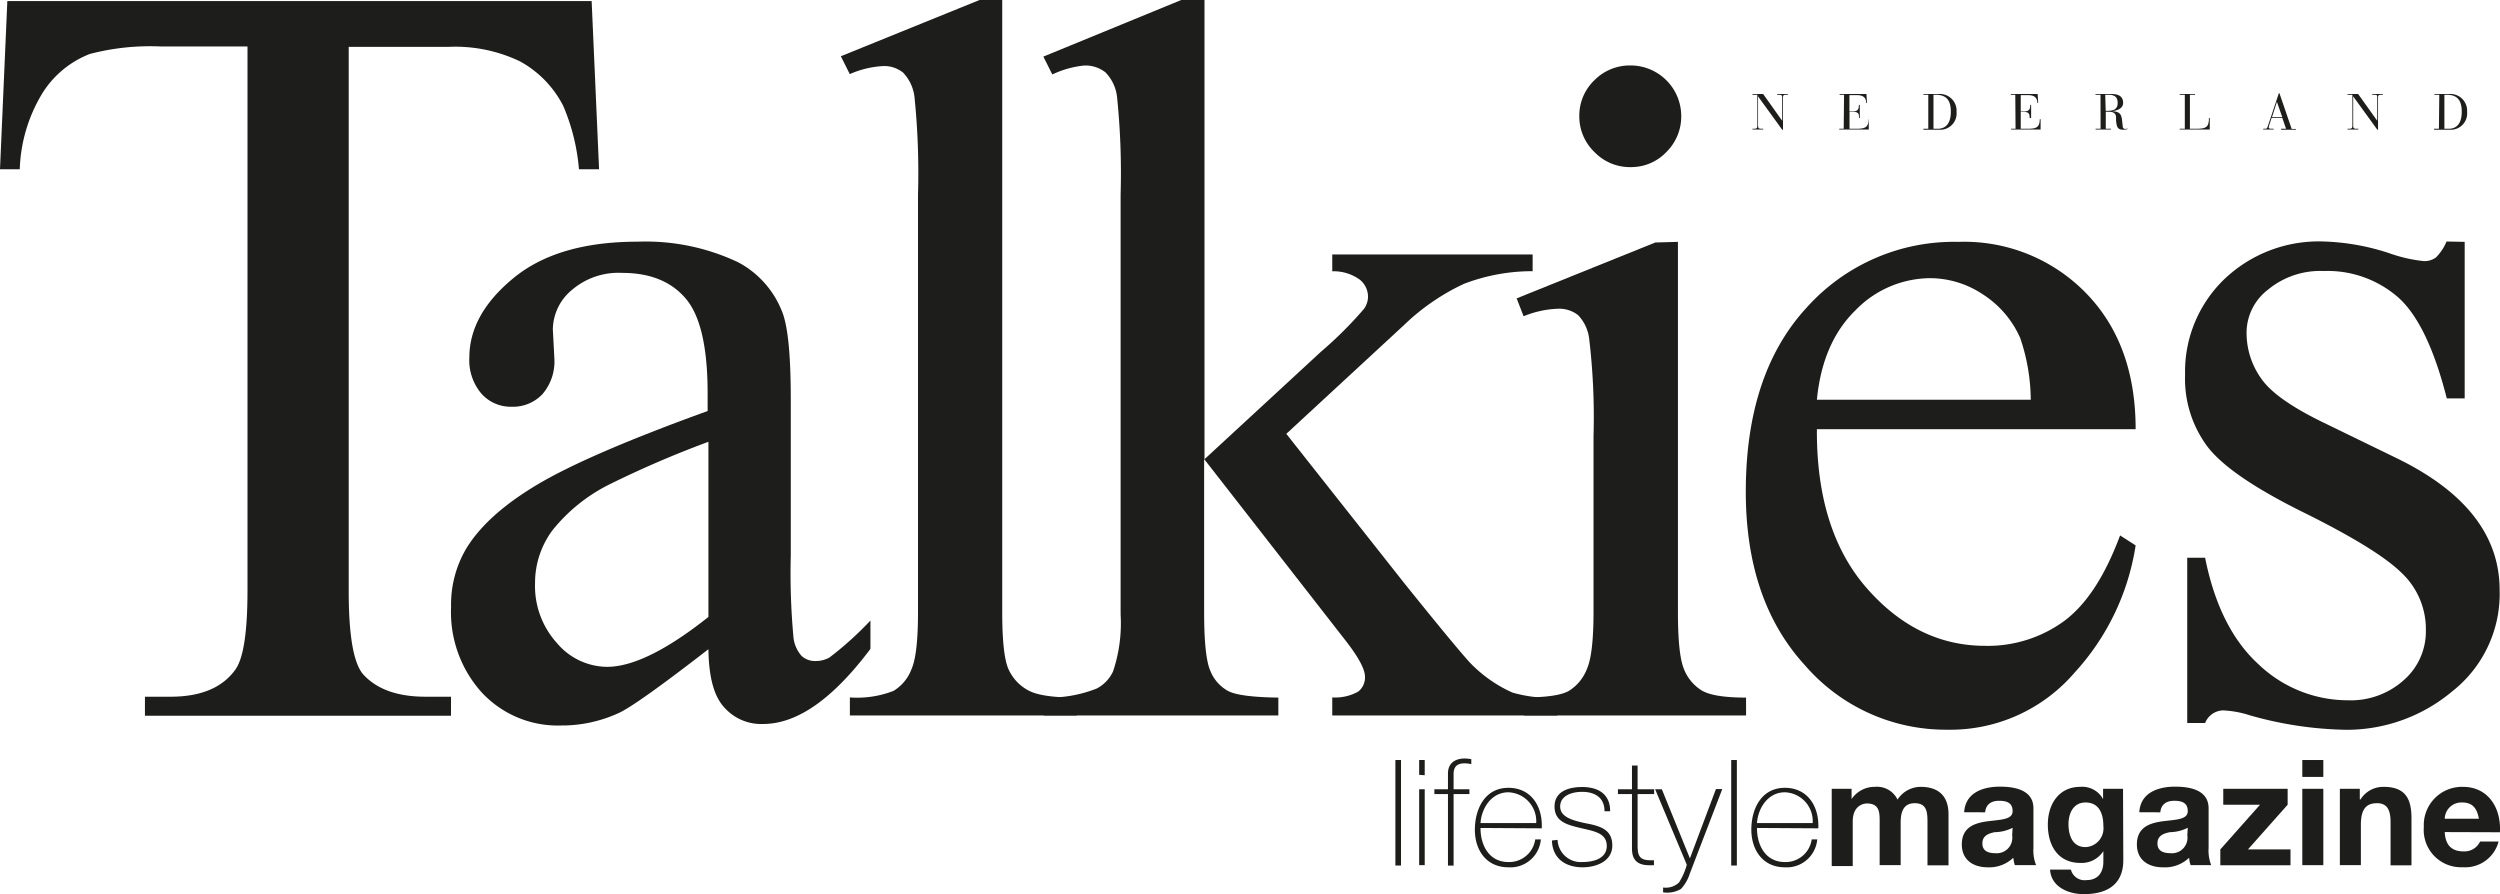 <svg viewBox="0 0 279.6 100" xmlns="http://www.w3.org/2000/svg"><defs><style>.a{fill:#1d1d1b;}</style></defs><title>Talkies-logo2-NL</title><path transform="translate(0 0)" d="M66.17.12,67,18.93H64.75A22.83,22.83,0,0,0,63,11.86a11.77,11.77,0,0,0-4.85-5,16.8,16.8,0,0,0-8-1.62H39V66.13q0,7.44,1.62,9.29,2.28,2.51,7,2.5h2.82v2.13H16.21V77.92h2.87q5.13,0,7.29-3.1,1.3-1.91,1.31-8.69V5.2H18.06a26.81,26.81,0,0,0-8,.83,10.92,10.92,0,0,0-5.26,4.3,17.4,17.4,0,0,0-2.59,8.6H0L.82.12Z" class="a"></path><path transform="translate(0 0)" d="M79.23,72.61c-5.31,4.11-8.63,6.48-10,7.12a15.24,15.24,0,0,1-6.48,1.41,11.62,11.62,0,0,1-8.83-3.65,13.39,13.39,0,0,1-3.47-9.61,12.29,12.29,0,0,1,1.69-6.52q2.31-3.81,8-7.19t19-8.2v-2q0-7.71-2.45-10.58c-1.63-1.92-4-2.87-7.11-2.87a8,8,0,0,0-5.62,1.91,5.81,5.81,0,0,0-2.13,4.41L62,40.08a5.61,5.61,0,0,1-1.33,4,4.54,4.54,0,0,1-3.47,1.41A4.38,4.38,0,0,1,53.82,44a5.77,5.77,0,0,1-1.33-4q0-4.85,4.95-8.91t13.88-4.06a24.14,24.14,0,0,1,11.23,2.3,10.6,10.6,0,0,1,4.89,5.45c.68,1.61,1,4.91,1,9.89V62.15a78.31,78.31,0,0,0,.29,9,3.72,3.72,0,0,0,.93,2.22,2.23,2.23,0,0,0,1.51.56,3.18,3.18,0,0,0,1.59-.39,37.33,37.33,0,0,0,4.59-4.14v3.17q-6.3,8.4-12,8.4a5.51,5.51,0,0,1-4.39-1.9C79.83,77.82,79.27,75.67,79.23,72.61Zm0-3.64V49.41a114.29,114.29,0,0,0-11.06,4.76,19,19,0,0,0-6.4,5.16,9.86,9.86,0,0,0-1.93,5.89,9.49,9.49,0,0,0,2.44,6.69,7.41,7.41,0,0,0,5.61,2.67Q72.2,74.58,79.23,69Z" class="a"></path><path transform="translate(0 0)" d="M112.09,0V68.48q0,4.8.7,6.36A5,5,0,0,0,115,77.21q1.45.81,5.43.81v2H95.05V78a11.23,11.23,0,0,0,4.88-.73,4.81,4.81,0,0,0,2-2.4c.5-1.11.74-3.25.74-6.41V21.73a83.91,83.91,0,0,0-.39-10.85A4.74,4.74,0,0,0,101,8.12a3.35,3.35,0,0,0-2.23-.73,10.56,10.56,0,0,0-3.73.9l-1-2L109.55,0Z" class="a"></path><path transform="translate(0 0)" d="M134.71,0V51.36l13-12a43.63,43.63,0,0,0,4.84-4.82,2.39,2.39,0,0,0,.45-1.34,2.47,2.47,0,0,0-.93-1.93,5,5,0,0,0-3.07-.93V28.46h22.41v1.87a21.3,21.3,0,0,0-7.67,1.41,24.62,24.62,0,0,0-6.71,4.61L143.86,48.52l13.2,16.71c3.7,4.6,6.13,7.55,7.32,8.86a15.14,15.14,0,0,0,4.78,3.37,15.13,15.13,0,0,0,5,.56v2H149V78a5.3,5.3,0,0,0,2.9-.65,2,2,0,0,0,.76-1.66q0-1.29-2.25-4.15l-15.74-20.2V68.48q0,5,.7,6.56a4.42,4.42,0,0,0,2,2.25q1.29.67,5.6.73v2H116.73V78a14.36,14.36,0,0,0,5.94-1,4.12,4.12,0,0,0,1.81-1.9,16.92,16.92,0,0,0,.85-6.38V21.73a83.12,83.12,0,0,0-.4-10.89,4.68,4.68,0,0,0-1.3-2.75,3.61,3.61,0,0,0-2.38-.76,10.68,10.68,0,0,0-3.56,1l-1-2L132.11,0Z" class="a"></path><path transform="translate(0 0)" d="M203.2,48q-.06,11.34,5.58,17.78T222,72.23a14.47,14.47,0,0,0,8.82-2.75q3.75-2.76,6.29-9.6L238.85,61A27.11,27.11,0,0,1,232,75.25a18.31,18.31,0,0,1-14.24,6.36,20.81,20.81,0,0,1-15.9-7.21q-6.61-7.22-6.61-19.4,0-13.19,6.78-20.57a22.13,22.13,0,0,1,17-7.38,19,19,0,0,1,14.24,5.7q5.58,5.7,5.58,15.25Zm0-3.29h23.92a21.81,21.81,0,0,0-1.18-6.91,11.13,11.13,0,0,0-4.21-4.9,10.69,10.69,0,0,0-5.84-1.79,11.72,11.72,0,0,0-8.38,3.6Q203.82,38.31,203.2,44.71Z" class="a"></path><path transform="translate(0 0)" d="M275.65,27.05V44.56h-2q-2.1-8.27-5.38-11.25a12,12,0,0,0-8.37-3,9.18,9.18,0,0,0-6.24,2.08A6.09,6.09,0,0,0,251.26,37a8.77,8.77,0,0,0,1.68,5.4c1.09,1.54,3.41,3.17,7,4.9l8.22,4Q279.56,56.89,279.56,66a13.87,13.87,0,0,1-5.3,11.32,18.36,18.36,0,0,1-11.87,4.3A41.52,41.52,0,0,1,251.62,80a11.35,11.35,0,0,0-3-.55,2.23,2.23,0,0,0-2,1.41h-2V62.38h2q1.58,7.92,6,11.94a14.46,14.46,0,0,0,9.94,4,8.88,8.88,0,0,0,6.31-2.28,7.23,7.23,0,0,0,2.44-5.49A8.65,8.65,0,0,0,268.52,64q-2.75-2.66-10.91-6.7T246.92,50a12.67,12.67,0,0,1-2.54-8.1,14.35,14.35,0,0,1,4.33-10.62,15.29,15.29,0,0,1,11.21-4.27,25.72,25.72,0,0,1,7.33,1.32,16.67,16.67,0,0,0,3.8.87,2.15,2.15,0,0,0,1.39-.41,5.48,5.48,0,0,0,1.18-1.78Z" class="a"></path><path transform="translate(0 0)" d="M187.66,27.05V68.48c0,3.2.23,5.32.69,6.39a4.92,4.92,0,0,0,2,2.37c.9.52,2.54.78,4.93.78v2H170.46V78c2.49,0,4.17-.25,5-.73a5,5,0,0,0,2-2.4q.76-1.67.76-6.41V48.78a74,74,0,0,0-.5-11,4.6,4.6,0,0,0-1.23-2.54,3.45,3.45,0,0,0-2.29-.71,11.13,11.13,0,0,0-3.8.84l-.78-2,15.51-6.25ZM178.29,9a5.47,5.47,0,0,0-1.66,4,5.49,5.49,0,0,0,1.69,4,5.49,5.49,0,0,0,4.05,1.69,5.42,5.42,0,0,0,4-1.69,5.58,5.58,0,0,0,1.66-4,5.67,5.67,0,0,0-5.68-5.68A5.58,5.58,0,0,0,178.29,9Z" class="a"></path><path transform="translate(0 0)" d="M158.72,86.66V85h.62v1.7Zm0,10.1V88.27h.62v8.49Z" class="a"></path><path transform="translate(0 0)" d="M160.42,88.81v-.54h1.52V86.51c0-1.19.84-1.68,1.87-1.68a3.81,3.81,0,0,1,.74.08v.55a3.83,3.83,0,0,0-.74-.09c-.7,0-1.24.25-1.24,1.19v1.71h1.77v.54h-1.77v8h-.63v-8Z" class="a"></path><path transform="translate(0 0)" d="M165.58,92.6c0,2,1,3.81,3.12,3.81a2.94,2.94,0,0,0,3-2.53h.63A3.42,3.42,0,0,1,168.7,97c-2.48,0-3.79-1.95-3.75-4.3s1.19-4.59,3.75-4.59,3.85,2.1,3.73,4.53Zm6.23-.55a3.24,3.24,0,0,0-3.11-3.44c-1.89,0-3,1.75-3.12,3.44Z" class="a"></path><path transform="translate(0 0)" d="M174.2,93.93A2.6,2.6,0,0,0,177,96.41c1.11,0,2.7-.33,2.7-1.8s-1.46-1.65-2.91-2-2.93-.68-2.93-2.41,1.64-2.18,3.08-2.18c1.8,0,3.14.77,3.14,2.71h-.63c0-1.54-1.09-2.17-2.51-2.17-1.16,0-2.45.43-2.45,1.64s1.46,1.57,2.83,1.87c1.68.31,3,.71,3,2.49S178.5,97,177,97c-1.93,0-3.38-1-3.43-3Z" class="a"></path><path transform="translate(0 0)" d="M185,88.81h-1.85v5.93c0,1.38.64,1.51,1.83,1.47v.55c-1.29.08-2.53-.1-2.46-2V88.81h-1.57v-.54h1.57V85.62h.63v2.65H185Z" class="a"></path><path transform="translate(0 0)" d="M185.11,88.27h.75L189,96l2.91-7.75h.71L189,97.67a4.58,4.58,0,0,1-1,1.75,3.07,3.07,0,0,1-2,.38v-.54a2.17,2.17,0,0,0,1.77-.55,6.87,6.87,0,0,0,.88-2Z" class="a"></path><path transform="translate(0 0)" d="M194.25,85v11.8h-.63V85Z" class="a"></path><path transform="translate(0 0)" d="M156.69,85v11.8h-.63V85Z" class="a"></path><path transform="translate(0 0)" d="M196.5,92.6c0,2,1,3.81,3.12,3.81a2.94,2.94,0,0,0,3-2.53h.62A3.42,3.42,0,0,1,199.62,97c-2.47,0-3.78-1.95-3.75-4.3s1.19-4.59,3.75-4.59,3.85,2.1,3.74,4.53Zm6.23-.55a3.23,3.23,0,0,0-3.11-3.44c-1.88,0-3,1.75-3.12,3.44Z" class="a"></path><path transform="translate(0 0)" d="M204.86,88.22h2.22v1.15h0A3.11,3.11,0,0,1,209.72,88a2.53,2.53,0,0,1,2.5,1.43A3.09,3.09,0,0,1,214.8,88c1.81,0,3.12.85,3.12,3.06v5.72h-2.35V91.92c0-1.14-.1-2.09-1.43-2.09s-1.57,1.1-1.57,2.17v4.76h-2.35V92c0-1,.06-2.14-1.42-2.14-.47,0-1.59.3-1.59,2v5h-2.35Z" class="a"></path><path transform="translate(0 0)" d="M219.67,90.84c.14-2.19,2.1-2.86,4-2.86,1.7,0,3.75.38,3.75,2.43v4.45a4.29,4.29,0,0,0,.3,1.9h-2.38a3.82,3.82,0,0,1-.17-.83A3.89,3.89,0,0,1,222.32,97c-1.62,0-2.91-.81-2.91-2.56,0-1.93,1.45-2.4,2.91-2.59s2.77-.17,2.77-1.13-.69-1.16-1.52-1.16-1.47.37-1.55,1.29Zm5.42,1.74a4.56,4.56,0,0,1-2,.49c-.72.15-1.38.4-1.38,1.26s.67,1.09,1.43,1.09a1.74,1.74,0,0,0,1.9-2Z" class="a"></path><path transform="translate(0 0)" d="M237.47,96.21c0,1.41-.49,3.79-4.43,3.79-1.68,0-3.65-.79-3.76-2.74h2.33a1.58,1.58,0,0,0,1.75,1.17c1.3,0,1.9-.89,1.88-2.12V95.19h0a2.89,2.89,0,0,1-2.56,1.32c-2.56,0-3.65-2-3.65-4.29S230.27,88,232.66,88a2.65,2.65,0,0,1,2.55,1.38h0V88.22h2.23Zm-2.23-3.83c0-1.39-.48-2.63-2-2.63-1.32,0-1.9,1.16-1.9,2.43s.46,2.56,1.9,2.56A2.1,2.1,0,0,0,235.24,92.38Z" class="a"></path><path transform="translate(0 0)" d="M239.26,90.84c.13-2.19,2.1-2.86,4-2.86,1.7,0,3.75.38,3.75,2.43v4.45a4.47,4.47,0,0,0,.29,1.9H245a3.31,3.31,0,0,1-.17-.83A3.9,3.9,0,0,1,241.9,97c-1.62,0-2.91-.81-2.91-2.56,0-1.93,1.46-2.4,2.91-2.59s2.78-.17,2.78-1.13-.69-1.16-1.52-1.16-1.47.37-1.55,1.29Zm5.42,1.74a4.6,4.6,0,0,1-2,.49c-.73.15-1.39.4-1.39,1.26s.68,1.09,1.44,1.09a1.74,1.74,0,0,0,1.9-2Z" class="a"></path><path transform="translate(0 0)" d="M248.32,95l4.44-5h-4.11V88.22h7.2V90l-4.44,5h4.76v1.77h-7.85Z" class="a"></path><path transform="translate(0 0)" d="M259.84,86.89h-2.35V85h2.35Zm-2.35,1.33h2.35v8.54h-2.35Z" class="a"></path><path transform="translate(0 0)" d="M261.69,88.22h2.23v1.19H264A3,3,0,0,1,266.58,88c2.5,0,3.12,1.41,3.12,3.52v5.26h-2.34V91.93c0-1.4-.42-2.1-1.51-2.1-1.27,0-1.81.72-1.81,2.45v4.48h-2.35Z" class="a"></path><path transform="translate(0 0)" d="M273.42,93.06c.07,1.48.8,2.16,2.1,2.16a1.92,1.92,0,0,0,1.85-1.1h2.07a3.85,3.85,0,0,1-4,2.87,4.17,4.17,0,0,1-4.36-4.49A4.28,4.28,0,0,1,275.44,88c2.91,0,4.31,2.45,4.15,5.08Zm3.82-1.49c-.21-1.19-.73-1.82-1.87-1.82a1.86,1.86,0,0,0-1.95,1.82Z" class="a"></path><path transform="translate(0 0)" d="M196.62,10.78h0v3.29c0,.27.09.33.35.33h.23v.09H196V14.4h.19c.26,0,.35-.06.35-.33V10.6H196v-.09h1.19l2.13,3h0V10.9c0-.23-.05-.3-.3-.3h-.26v-.09h1.19v.09h-.25c-.25,0-.29.07-.29.3v3.62h-.08Z" class="a"></path><path transform="translate(0 0)" d="M206.24,10.6h-.5v-.09h3l.07,1h-.09c0-.65-.43-.87-1-.87h-.88v1.82h.42c.59,0,.64-.36.64-.73H208V13.2h-.09c0-.43,0-.69-.65-.69h-.41V14.4h.77c.92,0,1.36-.11,1.36-1.07H209v1.16h-3.3V14.4h.5Z" class="a"></path><path transform="translate(0 0)" d="M215.66,10.6h-.54v-.09h1.77a1.87,1.87,0,0,1,1.93,2,1.83,1.83,0,0,1-1.92,2h-1.78V14.4h.54Zm.58,3.8h.48c.51,0,1.46-.2,1.46-1.9,0-1-.28-1.9-1.67-1.9h-.27Z" class="a"></path><path transform="translate(0 0)" d="M225.39,10.6h-.5v-.09h3l.06,1h-.09c0-.65-.43-.87-1-.87H226v1.82h.42c.59,0,.65-.36.65-.73h.09V13.2H227c0-.43-.06-.69-.65-.69H226V14.4h.77c.92,0,1.36-.11,1.36-1.07h.09v1.16h-3.3V14.4h.5Z" class="a"></path><path transform="translate(0 0)" d="M234.92,10.6h-.56v-.09h1.73c.65,0,1.36.14,1.36,1,0,.69-.8.87-1.21.92h0c.65.06,1,.2,1.08.94l.08.69c0,.34.2.36.29.36a.5.5,0,0,0,.24-.06l0,.08a1.3,1.3,0,0,1-.46.07c-.69,0-.73-.37-.81-1l0-.34c0-.35-.14-.67-.78-.67h-.37V14.4h.58v.09h-1.72V14.4h.56Zm.58,1.79h.28c.67,0,1.06-.23,1.06-.88,0-.45-.15-.91-1-.91h-.39Z" class="a"></path><path transform="translate(0 0)" d="M244.35,10.6h-.57v-.09h1.71v.09h-.57v3.8h.71c1.08,0,1.42-.15,1.42-1.21h.09v1.3h-3.36V14.4h.57Z" class="a"></path><path transform="translate(0 0)" d="M255.26,13.2h-1.21l-.23.71a1.19,1.19,0,0,0-.08.34c0,.08.07.15.25.15h.29v.09h-1.16V14.4h.18c.17,0,.25,0,.35-.34l1.22-3.64h.06l1.37,4h.47v.09h-1.65V14.4h.55Zm-.61-1.81h0l-.55,1.72h1.15Z" class="a"></path><path transform="translate(0 0)" d="M263.18,10.78h0v3.29c0,.27.09.33.35.33h.23v.09h-1.21V14.4h.19c.26,0,.35-.06.35-.33V10.6h-.54v-.09h1.18l2.14,3h0V10.9c0-.23,0-.3-.29-.3h-.27v-.09h1.19v.09h-.24c-.25,0-.3.07-.3.3v3.62h-.07Z" class="a"></path><path transform="translate(0 0)" d="M272.81,10.6h-.54v-.09H274a1.87,1.87,0,0,1,1.92,2,1.83,1.83,0,0,1-1.92,2h-1.77V14.4h.54Zm.57,3.8h.49c.51,0,1.45-.2,1.45-1.9,0-1-.28-1.9-1.66-1.9h-.28Z" class="a"></path></svg>